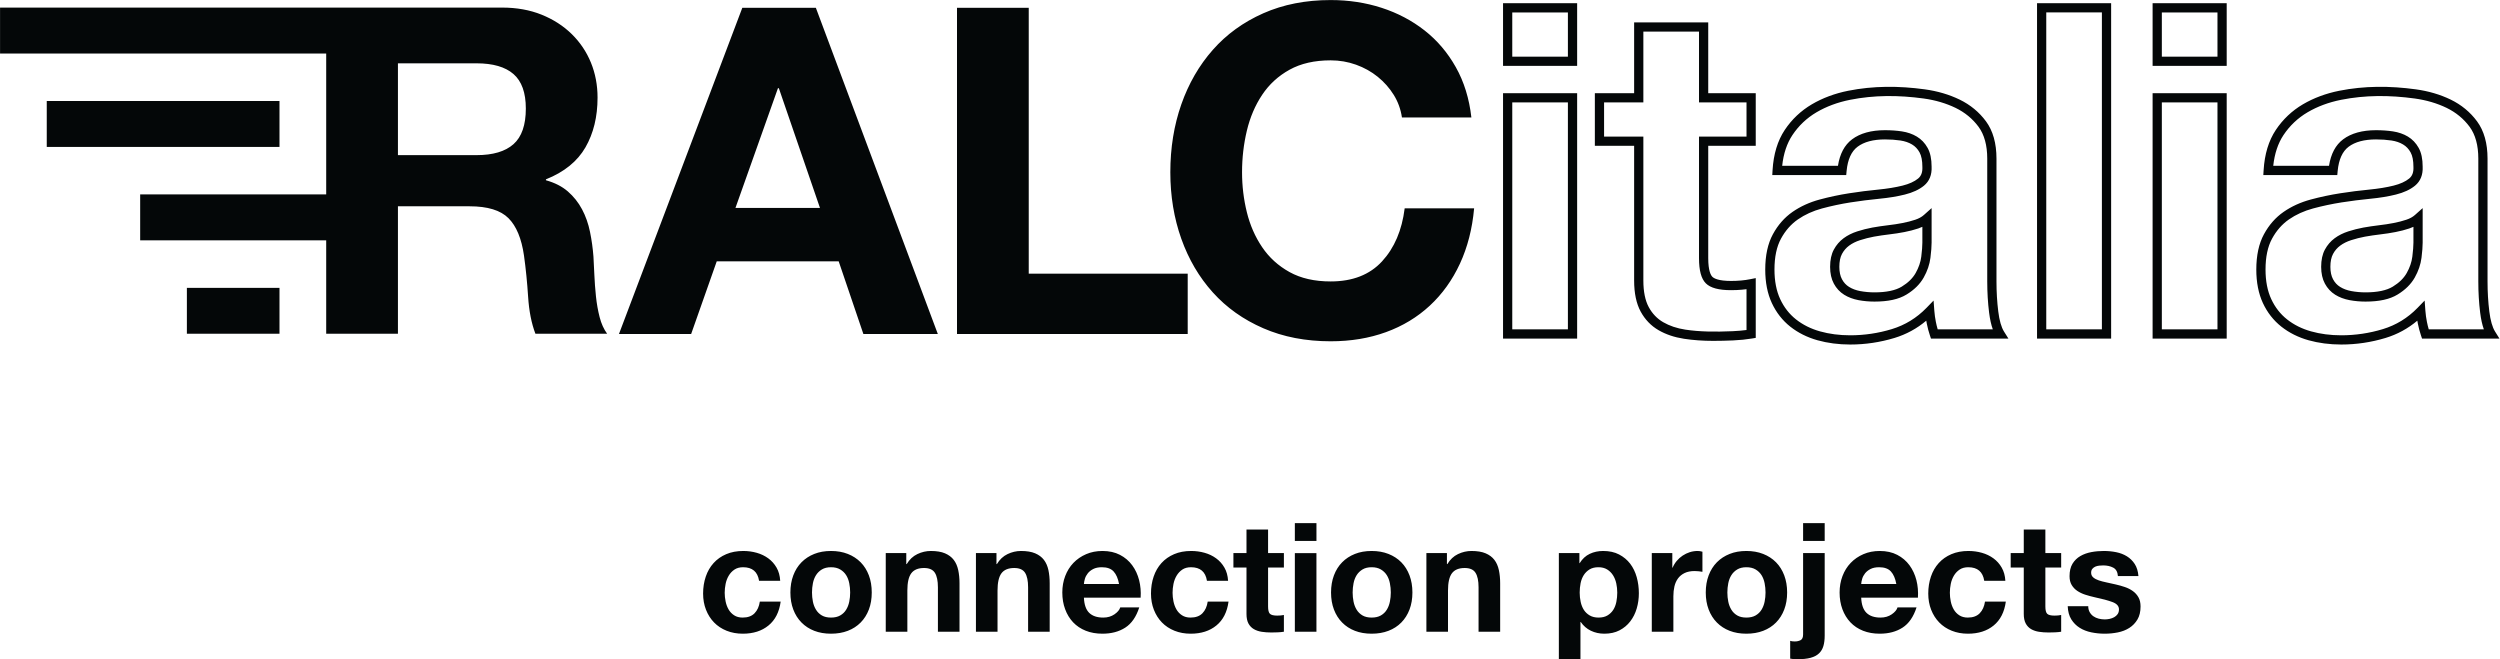 <?xml version="1.0" encoding="UTF-8" standalone="no"?>
<!DOCTYPE svg PUBLIC "-//W3C//DTD SVG 1.1//EN" "http://www.w3.org/Graphics/SVG/1.1/DTD/svg11.dtd">
<svg width="100%" height="100%" viewBox="0 0 2632 694" version="1.1" xmlns="http://www.w3.org/2000/svg" xmlns:xlink="http://www.w3.org/1999/xlink" xml:space="preserve" xmlns:serif="http://www.serif.com/" style="fill-rule:evenodd;clip-rule:evenodd;stroke-linejoin:round;stroke-miterlimit:2;">
    <g transform="matrix(1.595,0,0,1.595,-1476.49,-1425.58)">
        <path d="M1968.2,1258.86L1968.2,1265.49L1968.39,1265.49C1970.13,1262.68 1972.34,1260.63 1975.02,1259.36C1977.7,1258.09 1980.64,1257.46 1983.86,1257.46C1987.93,1257.46 1991.45,1258.22 1994.4,1259.77C1997.34,1261.31 1999.78,1263.34 2001.73,1265.88C2003.66,1268.43 2005.1,1271.39 2006.04,1274.77C2006.98,1278.15 2007.45,1281.68 2007.45,1285.36C2007.45,1288.84 2006.98,1292.19 2006.04,1295.4C2005.1,1298.62 2003.68,1301.45 2001.77,1303.93C1999.87,1306.41 1997.49,1308.38 1994.65,1309.86C1991.8,1311.33 1988.47,1312.06 1984.66,1312.06C1981.45,1312.06 1978.48,1311.41 1975.77,1310.11C1973.06,1308.8 1970.84,1306.88 1969.1,1304.33L1968.9,1304.33L1968.9,1328.93L1954.64,1328.93L1954.64,1258.86L1968.2,1258.86ZM2110.34,1317.18C2111.81,1317.18 2113.1,1316.89 2114.2,1316.33C2115.3,1315.76 2115.86,1314.51 2115.86,1312.56L2115.86,1258.86L2130.11,1258.86L2130.11,1313.27C2130.11,1315.94 2129.83,1318.25 2129.26,1320.19C2128.69,1322.13 2127.72,1323.76 2126.35,1325.06C2124.98,1326.37 2123.12,1327.34 2120.78,1327.98C2118.43,1328.61 2115.45,1328.93 2111.85,1328.93C2110.17,1328.93 2108.66,1328.79 2107.33,1328.52L2107.33,1316.78C2108.06,1317.05 2109.07,1317.18 2110.34,1317.18ZM2053.52,1273.57C2054.79,1270.19 2056.6,1267.31 2058.94,1264.93C2061.28,1262.56 2064.1,1260.71 2067.38,1259.41C2070.65,1258.1 2074.33,1257.46 2078.41,1257.46C2082.5,1257.46 2086.19,1258.1 2089.51,1259.41C2092.82,1260.71 2095.65,1262.56 2097.99,1264.93C2100.33,1267.31 2102.14,1270.19 2103.41,1273.57C2104.68,1276.94 2105.32,1280.71 2105.32,1284.86C2105.32,1289.01 2104.68,1292.76 2103.41,1296.1C2102.14,1299.45 2100.33,1302.31 2097.99,1304.68C2095.65,1307.06 2092.82,1308.89 2089.51,1310.16C2086.19,1311.43 2082.5,1312.06 2078.41,1312.06C2074.33,1312.06 2070.65,1311.43 2067.38,1310.16C2064.1,1308.89 2061.28,1307.06 2058.94,1304.68C2056.6,1302.31 2054.79,1299.45 2053.52,1296.1C2052.25,1292.76 2051.61,1289.01 2051.61,1284.86C2051.61,1280.71 2052.25,1276.94 2053.52,1273.57ZM1711.82,1268.19C1709.54,1268.19 1707.63,1268.71 1706.09,1269.75C1704.56,1270.79 1703.31,1272.12 1702.33,1273.77C1701.36,1275.4 1700.68,1277.21 1700.27,1279.19C1699.87,1281.16 1699.67,1283.12 1699.67,1285.06C1699.67,1286.93 1699.87,1288.84 1700.27,1290.78C1700.68,1292.73 1701.33,1294.48 1702.23,1296.05C1703.13,1297.62 1704.36,1298.91 1705.9,1299.91C1707.43,1300.92 1709.31,1301.42 1711.51,1301.42C1714.93,1301.42 1717.56,1300.46 1719.4,1298.56C1721.23,1296.66 1722.39,1294.09 1722.86,1290.88L1736.61,1290.88C1735.68,1297.78 1733,1303.03 1728.58,1306.64C1724.17,1310.26 1718.51,1312.06 1711.62,1312.06C1707.74,1312.06 1704.17,1311.41 1700.93,1310.11C1697.68,1308.8 1694.92,1306.98 1692.64,1304.63C1690.37,1302.29 1688.6,1299.5 1687.33,1296.25C1686.06,1293.01 1685.42,1289.45 1685.42,1285.56C1685.42,1281.55 1686,1277.82 1687.18,1274.37C1688.34,1270.92 1690.07,1267.94 1692.34,1265.43C1694.62,1262.92 1697.4,1260.97 1700.68,1259.57C1703.95,1258.16 1707.7,1257.46 1711.92,1257.46C1714.99,1257.46 1717.96,1257.86 1720.8,1258.66C1723.65,1259.46 1726.19,1260.68 1728.43,1262.32C1730.67,1263.96 1732.5,1266 1733.9,1268.45C1735.31,1270.89 1736.11,1273.78 1736.31,1277.13L1722.36,1277.13C1721.42,1271.17 1717.91,1268.19 1711.82,1268.19ZM2224.87,1268.19C2222.6,1268.19 2220.69,1268.71 2219.15,1269.75C2217.61,1270.79 2216.36,1272.12 2215.38,1273.77C2214.42,1275.4 2213.73,1277.21 2213.33,1279.19C2212.93,1281.16 2212.73,1283.12 2212.73,1285.06C2212.73,1286.93 2212.93,1288.84 2213.33,1290.78C2213.73,1292.73 2214.38,1294.48 2215.29,1296.05C2216.19,1297.62 2217.41,1298.91 2218.95,1299.91C2220.49,1300.92 2222.37,1301.42 2224.57,1301.42C2227.99,1301.42 2230.61,1300.46 2232.45,1298.56C2234.29,1296.66 2235.45,1294.09 2235.92,1290.88L2249.67,1290.88C2248.73,1297.78 2246.05,1303.03 2241.64,1306.64C2237.22,1310.26 2231.57,1312.06 2224.67,1312.06C2220.79,1312.06 2217.23,1311.41 2213.98,1310.11C2210.73,1308.8 2207.97,1306.98 2205.7,1304.63C2203.43,1302.29 2201.65,1299.5 2200.38,1296.25C2199.11,1293.01 2198.47,1289.45 2198.47,1285.56C2198.47,1281.55 2199.06,1277.82 2200.23,1274.37C2201.4,1270.92 2203.13,1267.94 2205.4,1265.43C2207.67,1262.92 2210.45,1260.97 2213.73,1259.57C2217.01,1258.16 2220.76,1257.46 2224.97,1257.46C2228.05,1257.46 2231.01,1257.86 2233.86,1258.66C2236.7,1259.46 2239.24,1260.68 2241.49,1262.32C2243.73,1263.96 2245.55,1266 2246.95,1268.45C2248.36,1270.89 2249.17,1273.78 2249.36,1277.13L2235.42,1277.13C2234.48,1271.17 2230.96,1268.19 2224.87,1268.19ZM2305.03,1297.86C2305.66,1298.96 2306.48,1299.87 2307.49,1300.57C2308.49,1301.27 2309.65,1301.79 2310.95,1302.13C2312.26,1302.46 2313.61,1302.63 2315.01,1302.63C2316.02,1302.63 2317.07,1302.51 2318.18,1302.28C2319.28,1302.04 2320.29,1301.67 2321.19,1301.17C2322.1,1300.67 2322.85,1300 2323.45,1299.16C2324.05,1298.32 2324.35,1297.27 2324.35,1296C2324.35,1293.86 2322.93,1292.25 2320.08,1291.18C2317.24,1290.12 2313.27,1289.04 2308.19,1287.97C2306.12,1287.51 2304.09,1286.95 2302.12,1286.32C2300.14,1285.68 2298.38,1284.84 2296.85,1283.81C2295.3,1282.77 2294.07,1281.46 2293.13,1279.89C2292.2,1278.32 2291.73,1276.39 2291.73,1274.12C2291.73,1270.77 2292.38,1268.03 2293.68,1265.88C2294.99,1263.75 2296.71,1262.06 2298.85,1260.82C2301,1259.58 2303.41,1258.71 2306.08,1258.21C2308.76,1257.7 2311.51,1257.46 2314.31,1257.46C2317.13,1257.46 2319.85,1257.72 2322.49,1258.25C2325.14,1258.79 2327.5,1259.69 2329.57,1260.97C2331.64,1262.24 2333.37,1263.93 2334.74,1266.03C2336.12,1268.14 2336.93,1270.81 2337.2,1274.02L2323.65,1274.02C2323.45,1271.27 2322.41,1269.42 2320.53,1268.45C2318.66,1267.47 2316.45,1266.99 2313.91,1266.99C2313.11,1266.99 2312.24,1267.04 2311.3,1267.14C2310.37,1267.24 2309.51,1267.46 2308.74,1267.79C2307.97,1268.13 2307.32,1268.62 2306.78,1269.25C2306.25,1269.88 2305.98,1270.74 2305.98,1271.81C2305.98,1273.08 2306.45,1274.12 2307.38,1274.92C2308.33,1275.73 2309.55,1276.38 2311.05,1276.88C2312.56,1277.38 2314.28,1277.83 2316.22,1278.23C2318.16,1278.63 2320.14,1279.07 2322.14,1279.54C2324.22,1280.01 2326.24,1280.58 2328.22,1281.25C2330.19,1281.91 2331.95,1282.8 2333.49,1283.91C2335.03,1285.01 2336.27,1286.38 2337.2,1288.02C2338.14,1289.66 2338.6,1291.68 2338.6,1294.09C2338.6,1297.51 2337.92,1300.37 2336.55,1302.68C2335.18,1304.99 2333.38,1306.84 2331.18,1308.24C2328.97,1309.65 2326.44,1310.64 2323.6,1311.21C2320.75,1311.78 2317.86,1312.06 2314.92,1312.06C2311.91,1312.06 2308.96,1311.76 2306.08,1311.16C2303.2,1310.56 2300.64,1309.56 2298.4,1308.15C2296.16,1306.74 2294.32,1304.89 2292.88,1302.58C2291.44,1300.27 2290.66,1297.37 2290.52,1293.89L2304.07,1293.89C2304.07,1295.43 2304.39,1296.75 2305.03,1297.86ZM2157.72,1298.32C2159.86,1300.39 2162.93,1301.42 2166.95,1301.42C2169.83,1301.42 2172.3,1300.7 2174.38,1299.26C2176.45,1297.83 2177.73,1296.3 2178.19,1294.69L2190.74,1294.69C2188.74,1300.92 2185.66,1305.37 2181.51,1308.05C2177.36,1310.73 2172.34,1312.06 2166.45,1312.06C2162.37,1312.06 2158.69,1311.41 2155.41,1310.11C2152.13,1308.8 2149.35,1306.94 2147.08,1304.54C2144.8,1302.13 2143.04,1299.25 2141.8,1295.9C2140.57,1292.56 2139.95,1288.88 2139.95,1284.86C2139.95,1280.98 2140.59,1277.36 2141.86,1274.02C2143.13,1270.67 2144.93,1267.77 2147.28,1265.33C2149.62,1262.89 2152.41,1260.97 2155.66,1259.57C2158.9,1258.16 2162.5,1257.46 2166.45,1257.46C2170.87,1257.46 2174.72,1258.31 2178,1260.02C2181.28,1261.72 2183.97,1264.01 2186.08,1266.89C2188.18,1269.77 2189.71,1273.05 2190.65,1276.73C2191.58,1280.41 2191.91,1284.26 2191.65,1288.27L2154.2,1288.27C2154.4,1292.89 2155.58,1296.24 2157.72,1298.32ZM1644.66,1298.32C1646.81,1300.39 1649.88,1301.42 1653.9,1301.42C1656.78,1301.42 1659.25,1300.7 1661.33,1299.26C1663.4,1297.83 1664.67,1296.3 1665.14,1294.69L1677.68,1294.69C1675.68,1300.92 1672.61,1305.37 1668.45,1308.05C1664.3,1310.73 1659.28,1312.06 1653.4,1312.06C1649.31,1312.06 1645.63,1311.41 1642.36,1310.11C1639.08,1308.8 1636.3,1306.94 1634.02,1304.54C1631.75,1302.13 1629.99,1299.25 1628.76,1295.9C1627.51,1292.56 1626.89,1288.88 1626.89,1284.86C1626.89,1280.98 1627.53,1277.36 1628.8,1274.02C1630.07,1270.67 1631.88,1267.77 1634.22,1265.33C1636.57,1262.89 1639.36,1260.97 1642.61,1259.57C1645.85,1258.16 1649.45,1257.46 1653.4,1257.46C1657.81,1257.46 1661.66,1258.31 1664.94,1260.02C1668.22,1261.72 1670.91,1264.01 1673.02,1266.89C1675.13,1269.77 1676.65,1273.05 1677.59,1276.73C1678.52,1280.41 1678.86,1284.26 1678.59,1288.27L1641.15,1288.27C1641.35,1292.89 1642.52,1296.24 1644.66,1298.32ZM1806.18,1273.57C1807.45,1270.19 1809.25,1267.31 1811.6,1264.93C1813.93,1262.56 1816.75,1260.71 1820.03,1259.41C1823.31,1258.1 1826.99,1257.46 1831.08,1257.46C1835.15,1257.46 1838.86,1258.1 1842.17,1259.41C1845.48,1260.71 1848.31,1262.56 1850.65,1264.93C1852.99,1267.31 1854.79,1270.19 1856.07,1273.57C1857.34,1276.94 1857.98,1280.71 1857.98,1284.86C1857.98,1289.01 1857.34,1292.76 1856.07,1296.1C1854.79,1299.45 1852.99,1302.31 1850.65,1304.68C1848.31,1307.06 1845.48,1308.89 1842.17,1310.16C1838.86,1311.43 1835.15,1312.06 1831.08,1312.06C1826.99,1312.06 1823.31,1311.43 1820.03,1310.16C1816.75,1308.89 1813.93,1307.06 1811.6,1304.68C1809.25,1302.31 1807.45,1299.45 1806.18,1296.1C1804.91,1292.76 1804.27,1289.01 1804.27,1284.86C1804.27,1280.71 1804.91,1276.94 1806.18,1273.57ZM1416.19,1268.19C1413.91,1268.19 1412.01,1268.71 1410.47,1269.75C1408.93,1270.79 1407.68,1272.12 1406.7,1273.77C1405.73,1275.4 1405.05,1277.21 1404.65,1279.19C1404.25,1281.16 1404.04,1283.12 1404.04,1285.06C1404.04,1286.93 1404.25,1288.84 1404.65,1290.78C1405.05,1292.73 1405.7,1294.48 1406.61,1296.05C1407.51,1297.62 1408.73,1298.91 1410.27,1299.91C1411.81,1300.92 1413.68,1301.42 1415.89,1301.42C1419.31,1301.42 1421.93,1300.46 1423.77,1298.56C1425.61,1296.66 1426.77,1294.09 1427.23,1290.88L1440.99,1290.88C1440.05,1297.78 1437.37,1303.03 1432.95,1306.64C1428.54,1310.26 1422.88,1312.06 1415.99,1312.06C1412.11,1312.06 1408.55,1311.41 1405.3,1310.11C1402.06,1308.8 1399.29,1306.98 1397.02,1304.63C1394.75,1302.29 1392.97,1299.5 1391.7,1296.25C1390.43,1293.01 1389.79,1289.45 1389.79,1285.56C1389.79,1281.55 1390.38,1277.82 1391.55,1274.37C1392.72,1270.92 1394.44,1267.94 1396.72,1265.43C1398.99,1262.92 1401.77,1260.97 1405.05,1259.57C1408.33,1258.16 1412.08,1257.46 1416.29,1257.46C1419.37,1257.46 1422.33,1257.86 1425.18,1258.66C1428.02,1259.46 1430.56,1260.68 1432.81,1262.32C1435.05,1263.96 1436.87,1266 1438.28,1268.45C1439.68,1270.89 1440.49,1273.78 1440.68,1277.13L1426.73,1277.13C1425.79,1271.17 1422.28,1268.19 1416.19,1268.19ZM1449.32,1273.57C1450.59,1270.19 1452.39,1267.31 1454.74,1264.93C1457.08,1262.56 1459.89,1260.71 1463.17,1259.41C1466.45,1258.1 1470.13,1257.46 1474.21,1257.46C1478.29,1257.46 1481.99,1258.1 1485.31,1259.41C1488.62,1260.71 1491.44,1262.56 1493.79,1264.93C1496.13,1267.31 1497.94,1270.19 1499.21,1273.57C1500.48,1276.94 1501.11,1280.71 1501.11,1284.86C1501.11,1289.01 1500.48,1292.76 1499.21,1296.1C1497.94,1299.45 1496.13,1302.31 1493.79,1304.68C1491.44,1307.06 1488.62,1308.89 1485.31,1310.16C1481.99,1311.43 1478.29,1312.06 1474.21,1312.06C1470.13,1312.06 1466.45,1311.43 1463.17,1310.16C1459.89,1308.89 1457.08,1307.06 1454.74,1304.68C1452.39,1302.31 1450.59,1299.45 1449.32,1296.1C1448.05,1292.76 1447.41,1289.01 1447.41,1284.86C1447.41,1280.71 1448.05,1276.94 1449.32,1273.57ZM2286.2,1258.86L2286.2,1268.4L2275.77,1268.4L2275.77,1294.09C2275.77,1296.51 2276.17,1298.11 2276.97,1298.91C2277.78,1299.71 2279.38,1300.12 2281.79,1300.12C2282.59,1300.12 2283.36,1300.09 2284.1,1300.02C2284.83,1299.95 2285.54,1299.85 2286.2,1299.71L2286.2,1310.76C2285,1310.96 2283.66,1311.09 2282.19,1311.16C2280.72,1311.23 2279.28,1311.26 2277.88,1311.26C2275.67,1311.26 2273.58,1311.11 2271.6,1310.81C2269.63,1310.51 2267.89,1309.92 2266.38,1309.05C2264.87,1308.18 2263.69,1306.94 2262.82,1305.34C2261.95,1303.73 2261.51,1301.62 2261.51,1299.01L2261.51,1268.4L2252.88,1268.4L2252.88,1258.86L2261.51,1258.86L2261.51,1243.3L2275.77,1243.3L2275.77,1258.86L2286.2,1258.86ZM1773.15,1258.86L1773.15,1268.4L1762.71,1268.4L1762.71,1294.09C1762.71,1296.51 1763.11,1298.11 1763.92,1298.91C1764.72,1299.71 1766.33,1300.12 1768.74,1300.12C1769.53,1300.12 1770.31,1300.09 1771.05,1300.02C1771.78,1299.95 1772.48,1299.85 1773.15,1299.71L1773.15,1310.76C1771.95,1310.96 1770.61,1311.09 1769.14,1311.16C1767.66,1311.23 1766.22,1311.26 1764.82,1311.26C1762.61,1311.26 1760.52,1311.11 1758.55,1310.81C1756.57,1310.51 1754.83,1309.92 1753.33,1309.05C1751.82,1308.18 1750.63,1306.94 1749.76,1305.34C1748.89,1303.73 1748.46,1301.62 1748.46,1299.01L1748.46,1268.4L1739.83,1268.4L1739.83,1258.86L1748.46,1258.86L1748.46,1243.3L1762.71,1243.3L1762.71,1258.86L1773.15,1258.86ZM2029.53,1258.86L2029.53,1268.49L2029.73,1268.49C2030.4,1266.89 2031.3,1265.4 2032.44,1264.03C2033.58,1262.66 2034.88,1261.49 2036.35,1260.52C2037.83,1259.54 2039.4,1258.79 2041.07,1258.25C2042.75,1257.72 2044.49,1257.46 2046.29,1257.46C2047.23,1257.46 2048.27,1257.62 2049.41,1257.95L2049.41,1271.21C2048.73,1271.07 2047.93,1270.96 2046.99,1270.86C2046.06,1270.75 2045.15,1270.71 2044.28,1270.71C2041.68,1270.71 2039.46,1271.14 2037.66,1272.01C2035.86,1272.88 2034.4,1274.07 2033.29,1275.57C2032.19,1277.08 2031.4,1278.84 2030.93,1280.84C2030.46,1282.85 2030.23,1285.02 2030.23,1287.37L2030.23,1310.76L2015.98,1310.76L2015.98,1258.86L2029.53,1258.86ZM1880.76,1258.86L1880.76,1266.09L1881.06,1266.09C1882.87,1263.07 1885.21,1260.88 1888.08,1259.51C1890.97,1258.14 1893.91,1257.46 1896.92,1257.46C1900.74,1257.46 1903.86,1257.97 1906.31,1259.01C1908.75,1260.05 1910.68,1261.49 1912.08,1263.33C1913.49,1265.17 1914.47,1267.41 1915.04,1270.05C1915.61,1272.69 1915.9,1275.62 1915.9,1278.84L1915.9,1310.76L1901.64,1310.76L1901.64,1281.44C1901.64,1277.16 1900.97,1273.96 1899.63,1271.86C1898.3,1269.75 1895.92,1268.7 1892.51,1268.7C1888.62,1268.7 1885.81,1269.85 1884.08,1272.16C1882.33,1274.47 1881.47,1278.27 1881.47,1283.55L1881.47,1310.76L1867.21,1310.76L1867.21,1258.86L1880.76,1258.86ZM1583.43,1258.86L1583.43,1266.09L1583.73,1266.09C1585.54,1263.07 1587.88,1260.88 1590.76,1259.51C1593.63,1258.14 1596.58,1257.46 1599.59,1257.46C1603.4,1257.46 1606.53,1257.97 1608.98,1259.01C1611.42,1260.05 1613.34,1261.49 1614.75,1263.33C1616.15,1265.17 1617.14,1267.41 1617.71,1270.05C1618.28,1272.69 1618.56,1275.62 1618.56,1278.84L1618.56,1310.76L1604.31,1310.76L1604.31,1281.44C1604.31,1277.16 1603.64,1273.96 1602.31,1271.86C1600.96,1269.75 1598.58,1268.7 1595.18,1268.7C1591.29,1268.7 1588.48,1269.85 1586.74,1272.16C1585.01,1274.47 1584.13,1278.27 1584.13,1283.55L1584.13,1310.76L1569.88,1310.76L1569.88,1258.86L1583.43,1258.86ZM1523.9,1258.86L1523.9,1266.09L1524.2,1266.09C1526.01,1263.07 1528.35,1260.88 1531.23,1259.51C1534.11,1258.14 1537.06,1257.46 1540.06,1257.46C1543.88,1257.46 1547.01,1257.97 1549.45,1259.01C1551.89,1260.05 1553.82,1261.49 1555.22,1263.33C1556.63,1265.17 1557.61,1267.41 1558.18,1270.05C1558.75,1272.69 1559.04,1275.62 1559.04,1278.84L1559.04,1310.76L1544.78,1310.76L1544.78,1281.44C1544.78,1277.16 1544.11,1273.96 1542.78,1271.86C1541.43,1269.75 1539.06,1268.7 1535.65,1268.7C1531.76,1268.7 1528.95,1269.85 1527.22,1272.16C1525.48,1274.47 1524.61,1278.27 1524.61,1283.55L1524.61,1310.76L1510.35,1310.76L1510.35,1258.86L1523.9,1258.86ZM1794.63,1310.76L1780.38,1310.76L1780.38,1258.87L1794.63,1258.87L1794.63,1310.76ZM2066.47,1290.93C2066.87,1292.91 2067.56,1294.68 2068.53,1296.25C2069.49,1297.83 2070.78,1299.08 2072.39,1300.02C2074,1300.96 2076.01,1301.42 2078.41,1301.42C2080.82,1301.42 2082.85,1300.96 2084.49,1300.02C2086.13,1299.08 2087.43,1297.83 2088.41,1296.25C2089.37,1294.68 2090.06,1292.91 2090.46,1290.93C2090.86,1288.96 2091.06,1286.93 2091.06,1284.86C2091.06,1282.79 2090.86,1280.74 2090.46,1278.74C2090.06,1276.73 2089.37,1274.95 2088.41,1273.41C2087.43,1271.88 2086.13,1270.62 2084.49,1269.65C2082.85,1268.68 2080.82,1268.19 2078.41,1268.19C2076.01,1268.19 2074,1268.68 2072.39,1269.65C2070.78,1270.62 2069.49,1271.88 2068.53,1273.41C2067.56,1274.95 2066.87,1276.73 2066.47,1278.74C2066.07,1280.74 2065.87,1282.79 2065.87,1284.86C2065.87,1286.93 2066.07,1288.96 2066.47,1290.93ZM1986.71,1300.02C1988.28,1299.08 1989.56,1297.86 1990.53,1296.36C1991.5,1294.84 1992.18,1293.09 1992.59,1291.08C1992.99,1289.07 1993.19,1287.03 1993.19,1284.96C1993.19,1282.88 1992.97,1280.84 1992.54,1278.84C1992.1,1276.83 1991.38,1275.04 1990.38,1273.47C1989.38,1271.89 1988.08,1270.62 1986.51,1269.65C1984.94,1268.68 1983.02,1268.19 1980.74,1268.19C1978.4,1268.19 1976.44,1268.68 1974.87,1269.65C1973.3,1270.62 1972.03,1271.88 1971.06,1273.41C1970.08,1274.95 1969.4,1276.73 1968.99,1278.74C1968.6,1280.74 1968.39,1282.82 1968.39,1284.96C1968.39,1287.03 1968.61,1289.07 1969.05,1291.08C1969.48,1293.09 1970.18,1294.84 1971.15,1296.36C1972.12,1297.86 1973.41,1299.08 1975.02,1300.02C1976.62,1300.96 1978.57,1301.42 1980.84,1301.42C1983.19,1301.42 1985.14,1300.96 1986.71,1300.02ZM1819.13,1290.93C1819.53,1292.91 1820.21,1294.68 1821.18,1296.25C1822.15,1297.83 1823.45,1299.08 1825.05,1300.02C1826.65,1300.96 1828.66,1301.42 1831.08,1301.42C1833.48,1301.42 1835.5,1300.96 1837.15,1300.02C1838.78,1299.08 1840.09,1297.83 1841.06,1296.25C1842.03,1294.68 1842.72,1292.91 1843.11,1290.93C1843.52,1288.96 1843.72,1286.93 1843.72,1284.86C1843.72,1282.79 1843.52,1280.74 1843.11,1278.74C1842.72,1276.73 1842.03,1274.95 1841.06,1273.41C1840.09,1271.88 1838.78,1270.62 1837.15,1269.65C1835.5,1268.68 1833.48,1268.19 1831.08,1268.19C1828.66,1268.19 1826.65,1268.68 1825.05,1269.65C1823.45,1270.62 1822.15,1271.88 1821.18,1273.41C1820.21,1274.95 1819.53,1276.73 1819.13,1278.74C1818.73,1280.74 1818.53,1282.79 1818.53,1284.86C1818.53,1286.93 1818.73,1288.96 1819.13,1290.93ZM1462.27,1290.93C1462.67,1292.91 1463.36,1294.68 1464.33,1296.25C1465.3,1297.83 1466.58,1299.08 1468.19,1300.02C1469.8,1300.96 1471.81,1301.42 1474.21,1301.42C1476.62,1301.42 1478.65,1300.96 1480.28,1300.02C1481.93,1299.08 1483.23,1297.83 1484.2,1296.25C1485.17,1294.68 1485.86,1292.91 1486.26,1290.93C1486.66,1288.96 1486.86,1286.93 1486.86,1284.86C1486.86,1282.79 1486.66,1280.74 1486.26,1278.74C1485.86,1276.73 1485.17,1274.95 1484.2,1273.41C1483.23,1271.88 1481.93,1270.62 1480.28,1269.65C1478.65,1268.68 1476.62,1268.19 1474.21,1268.19C1471.81,1268.19 1469.8,1268.68 1468.19,1269.65C1466.58,1270.62 1465.3,1271.88 1464.33,1273.41C1463.36,1274.95 1462.67,1276.73 1462.27,1278.74C1461.87,1280.74 1461.67,1282.79 1461.67,1284.86C1461.67,1286.93 1461.87,1288.96 1462.27,1290.93ZM2173.83,1271.01C2172.12,1269.13 2169.53,1268.19 2166.05,1268.19C2163.77,1268.19 2161.88,1268.58 2160.38,1269.35C2158.87,1270.12 2157.67,1271.07 2156.76,1272.21C2155.86,1273.35 2155.23,1274.55 2154.86,1275.82C2154.49,1277.09 2154.27,1278.23 2154.2,1279.24L2177.39,1279.24C2176.72,1275.62 2175.54,1272.88 2173.83,1271.01ZM1660.78,1271.01C1659.07,1269.13 1656.47,1268.19 1653,1268.19C1650.72,1268.19 1648.83,1268.58 1647.32,1269.35C1645.81,1270.12 1644.61,1271.07 1643.71,1272.21C1642.81,1273.35 1642.17,1274.55 1641.8,1275.82C1641.43,1277.09 1641.22,1278.23 1641.15,1279.24L1664.34,1279.24C1663.67,1275.62 1662.48,1272.88 1660.78,1271.01ZM1780.38,1239.09L1794.64,1239.09L1794.64,1250.83L1780.38,1250.83L1780.38,1239.09ZM2115.86,1239.09L2130.11,1239.09L2130.11,1250.83L2115.86,1250.83L2115.86,1239.09ZM2146.97,1121.19C2139.29,1121.19 2132.02,1120.24 2125.35,1118.37C2118.55,1116.46 2112.51,1113.43 2107.39,1109.38C2102.22,1105.28 2098.12,1100.04 2095.22,1093.8C2092.33,1087.6 2090.87,1080.17 2090.87,1071.71C2090.87,1062.38 2092.57,1054.54 2095.92,1048.4C2099.23,1042.28 2103.61,1037.31 2108.91,1033.63C2114.1,1030.03 2120.09,1027.3 2126.73,1025.5C2133.15,1023.77 2139.7,1022.38 2146.21,1021.36C2152.75,1020.34 2159.2,1019.52 2165.38,1018.93C2171.45,1018.34 2176.88,1017.45 2181.52,1016.29C2185.88,1015.2 2189.33,1013.63 2191.78,1011.62C2193.83,1009.94 2194.74,1007.45 2194.59,1004.01C2194.58,999.788 2193.95,996.579 2192.71,994.342C2191.45,992.079 2189.84,990.383 2187.78,989.146C2185.62,987.85 2183.05,986.971 2180.14,986.525C2176.97,986.05 2173.53,985.808 2169.89,985.808C2162.17,985.808 2156.09,987.429 2151.82,990.629C2147.73,993.696 2145.3,999.058 2144.58,1006.57L2144.32,1009.33L2095.51,1009.33L2095.7,1006.1C2096.32,995.554 2099.03,986.625 2103.74,979.567C2108.38,972.588 2114.4,966.9 2121.61,962.65C2128.7,958.479 2136.78,955.463 2145.62,953.692C2162.2,950.388 2178.98,950.4 2196.24,952.758C2204.56,953.904 2212.27,956.179 2219.17,959.517C2226.22,962.946 2232.08,967.771 2236.57,973.867C2241.17,980.1 2243.5,988.367 2243.5,998.442L2243.5,1079.55C2243.5,1086.46 2243.9,1093.12 2244.68,1099.37C2245.42,1105.33 2246.69,1109.78 2248.46,1112.61L2251.38,1117.27L2200.26,1117.27L2199.57,1115.19C2198.72,1112.67 2198.03,1110.06 2197.51,1107.43C2197.38,1106.78 2197.26,1106.12 2197.15,1105.45C2190.98,1110.66 2183.96,1114.48 2176.21,1116.84C2166.71,1119.73 2156.88,1121.19 2146.97,1121.19ZM2471.1,1121.19C2463.43,1121.19 2456.15,1120.24 2449.48,1118.37C2442.68,1116.45 2436.65,1113.43 2431.53,1109.38C2426.35,1105.28 2422.25,1100.04 2419.35,1093.8C2416.46,1087.59 2415,1080.16 2415,1071.71C2415,1062.38 2416.7,1054.54 2420.05,1048.4C2423.36,1042.28 2427.73,1037.31 2433.04,1033.63C2438.22,1030.03 2444.22,1027.3 2450.86,1025.5C2457.28,1023.77 2463.83,1022.38 2470.34,1021.36C2476.88,1020.34 2483.33,1019.52 2489.51,1018.93C2495.58,1018.34 2501,1017.45 2505.65,1016.29C2510,1015.2 2513.46,1013.63 2515.91,1011.62C2517.96,1009.94 2518.88,1007.45 2518.72,1004C2518.72,999.792 2518.09,996.588 2516.84,994.342C2515.58,992.079 2513.97,990.383 2511.9,989.146C2509.75,987.85 2507.18,986.967 2504.27,986.525C2501.1,986.05 2497.65,985.808 2494.02,985.808C2486.3,985.808 2480.22,987.429 2475.95,990.629C2471.86,993.696 2469.43,999.058 2468.71,1006.57L2468.45,1009.33L2419.63,1009.33L2419.83,1006.1C2420.46,995.542 2423.17,986.613 2427.87,979.563C2432.52,972.583 2438.53,966.896 2445.74,962.65C2452.83,958.479 2460.91,955.463 2469.75,953.692C2486.32,950.388 2503.09,950.392 2520.37,952.758C2528.69,953.904 2536.4,956.179 2543.3,959.517C2550.35,962.946 2556.21,967.771 2560.7,973.867C2565.3,980.104 2567.63,988.371 2567.63,998.442L2567.63,1079.55C2567.63,1086.45 2568.03,1093.12 2568.81,1099.38C2569.55,1105.33 2570.82,1109.78 2572.59,1112.61L2575.5,1117.27L2524.4,1117.27L2523.7,1115.19C2522.86,1112.68 2522.17,1110.07 2521.64,1107.43C2521.51,1106.78 2521.39,1106.12 2521.28,1105.45C2515.11,1110.66 2508.09,1114.48 2500.34,1116.84C2490.84,1119.73 2481,1121.19 2471.1,1121.19ZM1845.64,956.38C1842.82,951.855 1839.31,947.888 1835.09,944.468C1830.87,941.051 1826.09,938.393 1820.76,936.48C1815.43,934.572 1809.86,933.613 1804.03,933.613C1793.37,933.613 1784.33,935.676 1776.89,939.797C1769.45,943.918 1763.42,949.443 1758.8,956.38C1754.17,963.313 1750.81,971.205 1748.7,980.047C1746.59,988.897 1745.53,998.038 1745.53,1007.49C1745.53,1016.53 1746.59,1025.33 1748.7,1033.87C1750.81,1042.42 1754.17,1050.11 1758.8,1056.93C1763.42,1063.77 1769.45,1069.25 1776.89,1073.37C1784.33,1077.49 1793.37,1079.55 1804.03,1079.55C1818.5,1079.55 1829.81,1075.13 1837.95,1066.28C1846.09,1057.44 1851.07,1045.78 1852.87,1031.31L1898.71,1031.31C1897.5,1044.78 1894.38,1056.93 1889.36,1067.79C1884.33,1078.65 1877.7,1087.89 1869.46,1095.53C1861.22,1103.17 1851.57,1109 1840.51,1113.02C1829.46,1117.04 1817.29,1119.05 1804.03,1119.05C1787.54,1119.05 1772.72,1116.18 1759.55,1110.45C1746.38,1104.73 1735.28,1096.84 1726.24,1086.79C1717.19,1076.74 1710.26,1064.93 1705.43,1051.36C1700.61,1037.79 1698.19,1023.16 1698.19,1007.49C1698.19,991.405 1700.61,976.48 1705.43,962.709C1710.26,948.943 1717.19,936.93 1726.24,926.68C1735.28,916.426 1746.38,908.388 1759.55,902.555C1772.72,896.73 1787.54,893.813 1804.03,893.813C1815.88,893.813 1827.09,895.522 1837.65,898.938C1848.2,902.359 1857.65,907.334 1865.99,913.863C1874.33,920.397 1881.22,928.488 1886.64,938.138C1892.07,947.784 1895.49,958.843 1896.9,971.305L1851.07,971.305C1850.26,965.876 1848.45,960.901 1845.64,956.38ZM2056.52,1118.78C2049.75,1118.78 2043.25,1118.31 2037.22,1117.39C2030.93,1116.42 2025.3,1114.53 2020.48,1111.74C2015.48,1108.85 2011.49,1104.7 2008.62,1099.4C2005.78,1094.15 2004.33,1087.27 2004.33,1078.95L2004.33,990.029L1978.4,990.029L1978.4,955.292L2004.33,955.292L2004.33,908.558L2053.24,908.558L2053.24,955.292L2084.6,955.292L2084.6,990.029L2053.24,990.029L2053.24,1064.17C2053.24,1072.52 2054.95,1075.47 2055.97,1076.49C2056.99,1077.51 2059.94,1079.22 2068.29,1079.22C2070.61,1079.22 2072.85,1079.12 2074.94,1078.93C2077.02,1078.75 2079.04,1078.45 2080.95,1078.07L2084.6,1077.34L2084.6,1116.8L2082.05,1117.23C2078.35,1117.85 2074.17,1118.27 2069.63,1118.48C2065.09,1118.67 2060.68,1118.78 2056.52,1118.78ZM2319.18,1117.27L2270.27,1117.27L2270.27,895.892L2319.18,895.892L2319.18,1117.27ZM2395.46,1117.27L2346.55,1117.27L2346.55,955.292L2395.46,955.292L2395.46,1117.27ZM1966.71,1117.27L1917.8,1117.27L1917.8,955.292L1966.71,955.292L1966.71,1117.27ZM2494.02,979.717C2497.95,979.717 2501.71,979.983 2505.18,980.504C2508.88,981.067 2512.2,982.217 2515.04,983.921C2518,985.696 2520.4,988.208 2522.16,991.383C2523.95,994.588 2524.81,998.671 2524.81,1003.87C2525.05,1009.15 2523.35,1013.39 2519.78,1016.33C2516.62,1018.92 2512.37,1020.89 2507.12,1022.2C2502.19,1023.44 2496.46,1024.38 2490.1,1024.99C2484.03,1025.58 2477.7,1026.38 2471.28,1027.38C2464.99,1028.37 2458.65,1029.71 2452.45,1031.38C2446.49,1033 2441.12,1035.44 2436.51,1038.64C2432,1041.77 2428.26,1046.03 2425.4,1051.3C2422.53,1056.55 2421.09,1063.42 2421.09,1071.71C2421.09,1079.26 2422.36,1085.83 2424.88,1091.23C2427.37,1096.6 2430.88,1101.1 2435.31,1104.6C2439.79,1108.15 2445.11,1110.81 2451.13,1112.5C2457.26,1114.23 2463.98,1115.1 2471.1,1115.1C2480.4,1115.1 2489.65,1113.73 2498.57,1111.01C2507.27,1108.36 2514.95,1103.66 2521.39,1097.03L2526.11,1092.17L2526.61,1098.92C2526.8,1101.38 2527.13,1103.84 2527.62,1106.24C2527.95,1107.91 2528.35,1109.56 2528.83,1111.18L2565.2,1111.18C2564.12,1108.16 2563.3,1104.5 2562.76,1100.13C2561.95,1093.62 2561.54,1086.7 2561.54,1079.55L2561.54,998.442C2561.54,989.7 2559.61,982.65 2555.8,977.483C2551.9,972.192 2546.79,967.988 2540.64,964.996C2534.33,961.942 2527.22,959.854 2519.54,958.792C2502.94,956.525 2486.85,956.496 2470.95,959.667C2462.78,961.304 2455.33,964.075 2448.83,967.9C2442.43,971.671 2437.07,976.733 2432.94,982.942C2429.32,988.371 2427.05,995.188 2426.18,1003.24L2462.99,1003.24C2464.22,995.346 2467.34,989.471 2472.3,985.754C2477.64,981.746 2484.95,979.717 2494.02,979.717ZM2169.89,979.717C2173.82,979.717 2177.58,979.983 2181.05,980.504C2184.75,981.067 2188.07,982.217 2190.9,983.921C2193.87,985.696 2196.27,988.204 2198.03,991.383C2199.81,994.583 2200.68,998.667 2200.68,1003.87C2200.92,1009.15 2199.22,1013.39 2195.65,1016.33C2192.49,1018.92 2188.24,1020.89 2183,1022.2C2178.06,1023.44 2172.33,1024.38 2165.97,1024.99C2159.9,1025.58 2153.57,1026.38 2147.15,1027.38C2140.86,1028.37 2134.52,1029.71 2128.32,1031.38C2122.36,1033 2116.99,1035.44 2112.38,1038.64C2107.87,1041.77 2104.13,1046.03 2101.27,1051.3C2098.4,1056.55 2096.96,1063.42 2096.96,1071.71C2096.96,1079.27 2098.23,1085.84 2100.75,1091.23C2103.24,1096.6 2106.75,1101.1 2111.18,1104.6C2115.66,1108.15 2120.98,1110.81 2127,1112.5C2133.13,1114.23 2139.85,1115.1 2146.97,1115.1C2156.28,1115.1 2165.51,1113.73 2174.43,1111.01C2183.14,1108.36 2190.82,1103.66 2197.26,1097.03L2201.98,1092.17L2202.48,1098.92C2202.67,1101.38 2203,1103.84 2203.49,1106.24C2203.82,1107.9 2204.22,1109.56 2204.7,1111.18L2241.08,1111.18C2239.99,1108.16 2239.18,1104.5 2238.63,1100.13C2237.82,1093.64 2237.4,1086.71 2237.4,1079.55L2237.4,998.442C2237.4,989.7 2235.47,982.646 2231.67,977.483C2227.77,972.192 2222.66,967.988 2216.51,964.996C2210.19,961.942 2203.1,959.854 2195.41,958.792C2178.82,956.529 2162.72,956.496 2146.82,959.667C2138.65,961.304 2131.2,964.075 2124.7,967.9C2118.29,971.675 2112.94,976.738 2108.81,982.942C2105.18,988.383 2102.91,995.196 2102.05,1003.24L2138.86,1003.24C2140.09,995.346 2143.21,989.471 2148.17,985.754C2153.51,981.746 2160.82,979.717 2169.89,979.717ZM1464.22,898.938L1544.72,1114.23L1495.58,1114.23L1479.29,1066.28L1398.79,1066.28L1381.9,1114.23L1334.26,1114.23L1415.67,898.938L1464.22,898.938ZM1604.73,898.938L1604.73,1074.43L1709.66,1074.43L1709.66,1114.23L1557.38,1114.23L1557.38,898.938L1604.73,898.938ZM1286.05,1012.76L1286.05,1012.16C1298.11,1007.34 1306.8,1000.3 1312.13,991.055C1317.45,981.81 1320.12,970.851 1320.12,958.189C1320.12,949.947 1318.66,942.26 1315.75,935.122C1312.83,927.989 1308.61,921.705 1303.09,916.276C1297.55,910.851 1290.92,906.58 1283.18,903.464C1275.44,900.347 1266.75,898.789 1257.1,898.789L925.731,898.789L925.731,929.093L1141.01,929.093L1141.01,1022.11L1018.22,1022.11L1018.22,1052.41L1141.01,1052.41L1141.01,1114.08L1188.36,1114.08L1188.36,1029.95L1235.69,1029.95C1247.55,1029.95 1256.09,1032.56 1261.32,1037.79C1266.55,1043.02 1269.96,1051.26 1271.57,1062.51C1272.78,1071.16 1273.68,1080.2 1274.29,1089.65C1274.89,1099.1 1276.5,1107.24 1279.11,1114.08L1326.45,1114.08C1324.24,1111.06 1322.58,1107.39 1321.48,1103.07C1320.37,1098.75 1319.56,1094.18 1319.06,1089.35C1318.56,1084.53 1318.21,1079.81 1318.01,1075.18C1317.81,1070.56 1317.61,1066.54 1317.41,1063.12C1317,1057.69 1316.25,1052.26 1315.14,1046.84C1314.04,1041.41 1312.28,1036.43 1309.87,1031.91C1307.46,1027.39 1304.34,1023.47 1300.52,1020.15C1296.7,1016.84 1291.88,1014.38 1286.05,1012.76ZM1110.18,1083.77L1049.05,1083.77L1049.05,1114.08L1110.18,1114.08L1110.18,1083.77ZM1984.49,983.938L2010.42,983.938L2010.42,1078.95C2010.42,1086.24 2011.62,1092.15 2013.98,1096.5C2016.3,1100.8 2019.52,1104.15 2023.53,1106.46C2027.69,1108.87 2032.6,1110.52 2038.14,1111.36C2047.48,1112.79 2057.82,1112.9 2069.36,1112.39C2072.63,1112.24 2075.7,1111.98 2078.51,1111.6L2078.51,1084.66C2077.52,1084.79 2076.5,1084.9 2075.49,1085C2073.22,1085.2 2070.8,1085.31 2068.29,1085.31C2060.14,1085.31 2054.7,1083.83 2051.66,1080.8C2048.62,1077.76 2047.15,1072.33 2047.15,1064.17L2047.15,983.938L2078.51,983.938L2078.51,961.383L2047.15,961.383L2047.15,914.65L2010.42,914.65L2010.42,961.383L1984.49,961.383L1984.49,983.938ZM2352.65,1111.18L2389.37,1111.18L2389.37,961.383L2352.65,961.383L2352.65,1111.18ZM2276.36,1111.18L2313.08,1111.18L2313.08,901.983L2276.36,901.983L2276.36,1111.18ZM1923.89,1111.18L1960.61,1111.18L1960.61,961.383L1923.89,961.383L1923.89,1111.18ZM2487.09,1092.85C2483.52,1092.85 2479.98,1092.53 2476.58,1091.9C2473,1091.22 2469.8,1090.02 2467.08,1088.32C2464.22,1086.53 2461.93,1084.06 2460.28,1080.99C2458.64,1077.96 2457.81,1074.23 2457.81,1069.9C2457.81,1065.38 2458.64,1061.55 2460.29,1058.5C2461.9,1055.51 2464.07,1052.99 2466.74,1051.02C2469.29,1049.13 2472.32,1047.61 2475.75,1046.5C2478.96,1045.46 2482.28,1044.62 2485.62,1044C2489.06,1043.39 2492.57,1042.87 2496.08,1042.45C2499.38,1042.07 2502.6,1041.58 2505.66,1040.98C2508.66,1040.4 2511.47,1039.67 2514.01,1038.82C2516.34,1038.05 2518.26,1036.99 2519.73,1035.67L2524.81,1031.14L2524.81,1053.92C2524.81,1056.47 2524.56,1059.75 2524.04,1063.95C2523.48,1068.35 2521.99,1072.72 2519.59,1076.97C2517.12,1081.35 2513.31,1085.12 2508.27,1088.18C2503.12,1091.33 2496.19,1092.85 2487.09,1092.85ZM2162.95,1092.85C2159.39,1092.85 2155.85,1092.53 2152.45,1091.9C2148.86,1091.22 2145.67,1090.02 2142.95,1088.32C2140.09,1086.53 2137.8,1084.06 2136.15,1080.99C2134.51,1077.96 2133.68,1074.23 2133.68,1069.9C2133.68,1065.38 2134.51,1061.55 2136.16,1058.5C2137.77,1055.51 2139.94,1052.99 2142.61,1051.02C2145.16,1049.13 2148.2,1047.61 2151.62,1046.5C2154.84,1045.46 2158.16,1044.62 2161.49,1044C2164.93,1043.38 2168.44,1042.87 2171.95,1042.45C2175.25,1042.07 2178.47,1041.58 2181.53,1040.98C2184.53,1040.4 2187.34,1039.67 2189.88,1038.82C2192.2,1038.05 2194.13,1036.99 2195.6,1035.67L2200.68,1031.14L2200.68,1053.92C2200.68,1056.46 2200.43,1059.74 2199.91,1063.95C2199.35,1068.35 2197.86,1072.72 2195.46,1076.97C2193,1081.34 2189.19,1085.12 2184.14,1088.18C2178.99,1091.33 2172.06,1092.85 2162.95,1092.85ZM2518.72,1043.5C2517.84,1043.91 2516.92,1044.28 2515.94,1044.6C2513.15,1045.53 2510.08,1046.33 2506.82,1046.96C2503.6,1047.58 2500.23,1048.1 2496.79,1048.5C2493.4,1048.9 2490.01,1049.4 2486.72,1049.99C2483.66,1050.56 2480.59,1051.34 2477.62,1052.3C2474.83,1053.2 2472.38,1054.42 2470.36,1055.92C2468.42,1057.35 2466.83,1059.19 2465.65,1061.4C2464.49,1063.55 2463.9,1066.4 2463.9,1069.9C2463.9,1073.2 2464.49,1075.96 2465.65,1078.1C2466.81,1080.27 2468.33,1081.92 2470.31,1083.15C2472.38,1084.45 2474.87,1085.38 2477.7,1085.91C2480.73,1086.47 2483.89,1086.76 2487.09,1086.76C2494.93,1086.76 2500.99,1085.49 2505.1,1082.98C2509.25,1080.46 2512.34,1077.43 2514.29,1073.98C2516.29,1070.43 2517.54,1066.8 2517.99,1063.19C2518.47,1059.3 2518.72,1056.18 2518.72,1053.92L2518.72,1043.5ZM2194.58,1043.5C2193.71,1043.91 2192.78,1044.28 2191.81,1044.6C2189.02,1045.53 2185.95,1046.33 2182.69,1046.96C2179.47,1047.58 2176.1,1048.1 2172.66,1048.5C2169.28,1048.9 2165.88,1049.4 2162.58,1049.99C2159.54,1050.56 2156.47,1051.34 2153.5,1052.3C2150.7,1053.2 2148.25,1054.42 2146.23,1055.92C2144.29,1057.35 2142.7,1059.19 2141.52,1061.4C2140.36,1063.55 2139.78,1066.4 2139.78,1069.9C2139.78,1073.2 2140.36,1075.96 2141.52,1078.1C2142.68,1080.27 2144.2,1081.92 2146.18,1083.15C2148.25,1084.45 2150.74,1085.38 2153.57,1085.91C2156.6,1086.47 2159.76,1086.76 2162.95,1086.76C2170.8,1086.76 2176.86,1085.49 2180.97,1082.98C2185.12,1080.46 2188.21,1077.43 2190.16,1073.98C2192.16,1070.43 2193.41,1066.8 2193.86,1063.19C2194.34,1059.3 2194.58,1056.17 2194.58,1053.92L2194.58,1043.5ZM1466.93,1031.01L1439.79,952.005L1439.19,952.005L1411.15,1031.01L1466.93,1031.01ZM1272.78,965.426C1272.78,976.28 1270.07,984.118 1264.64,988.943C1259.21,993.768 1251.07,996.18 1240.22,996.18L1188.36,996.18L1188.36,935.576L1240.22,935.576C1251.07,935.576 1259.21,937.939 1264.64,942.66C1270.07,947.385 1272.78,954.976 1272.78,965.426ZM1110.18,960.447L956.56,960.447L956.56,990.751L1110.18,990.751L1110.18,960.447ZM2395.46,937.267L2346.55,937.267L2346.55,895.896L2395.46,895.896L2395.46,937.267ZM1966.71,937.267L1917.8,937.267L1917.8,895.896L1966.71,895.896L1966.71,937.267ZM1923.89,931.175L1960.61,931.175L1960.61,901.988L1923.89,901.988L1923.89,931.175ZM2352.65,931.175L2389.37,931.175L2389.37,901.988L2352.65,901.988L2352.65,931.175Z" style="fill:rgb(4,7,8);fill-rule:nonzero;"/>
    </g>
</svg>
